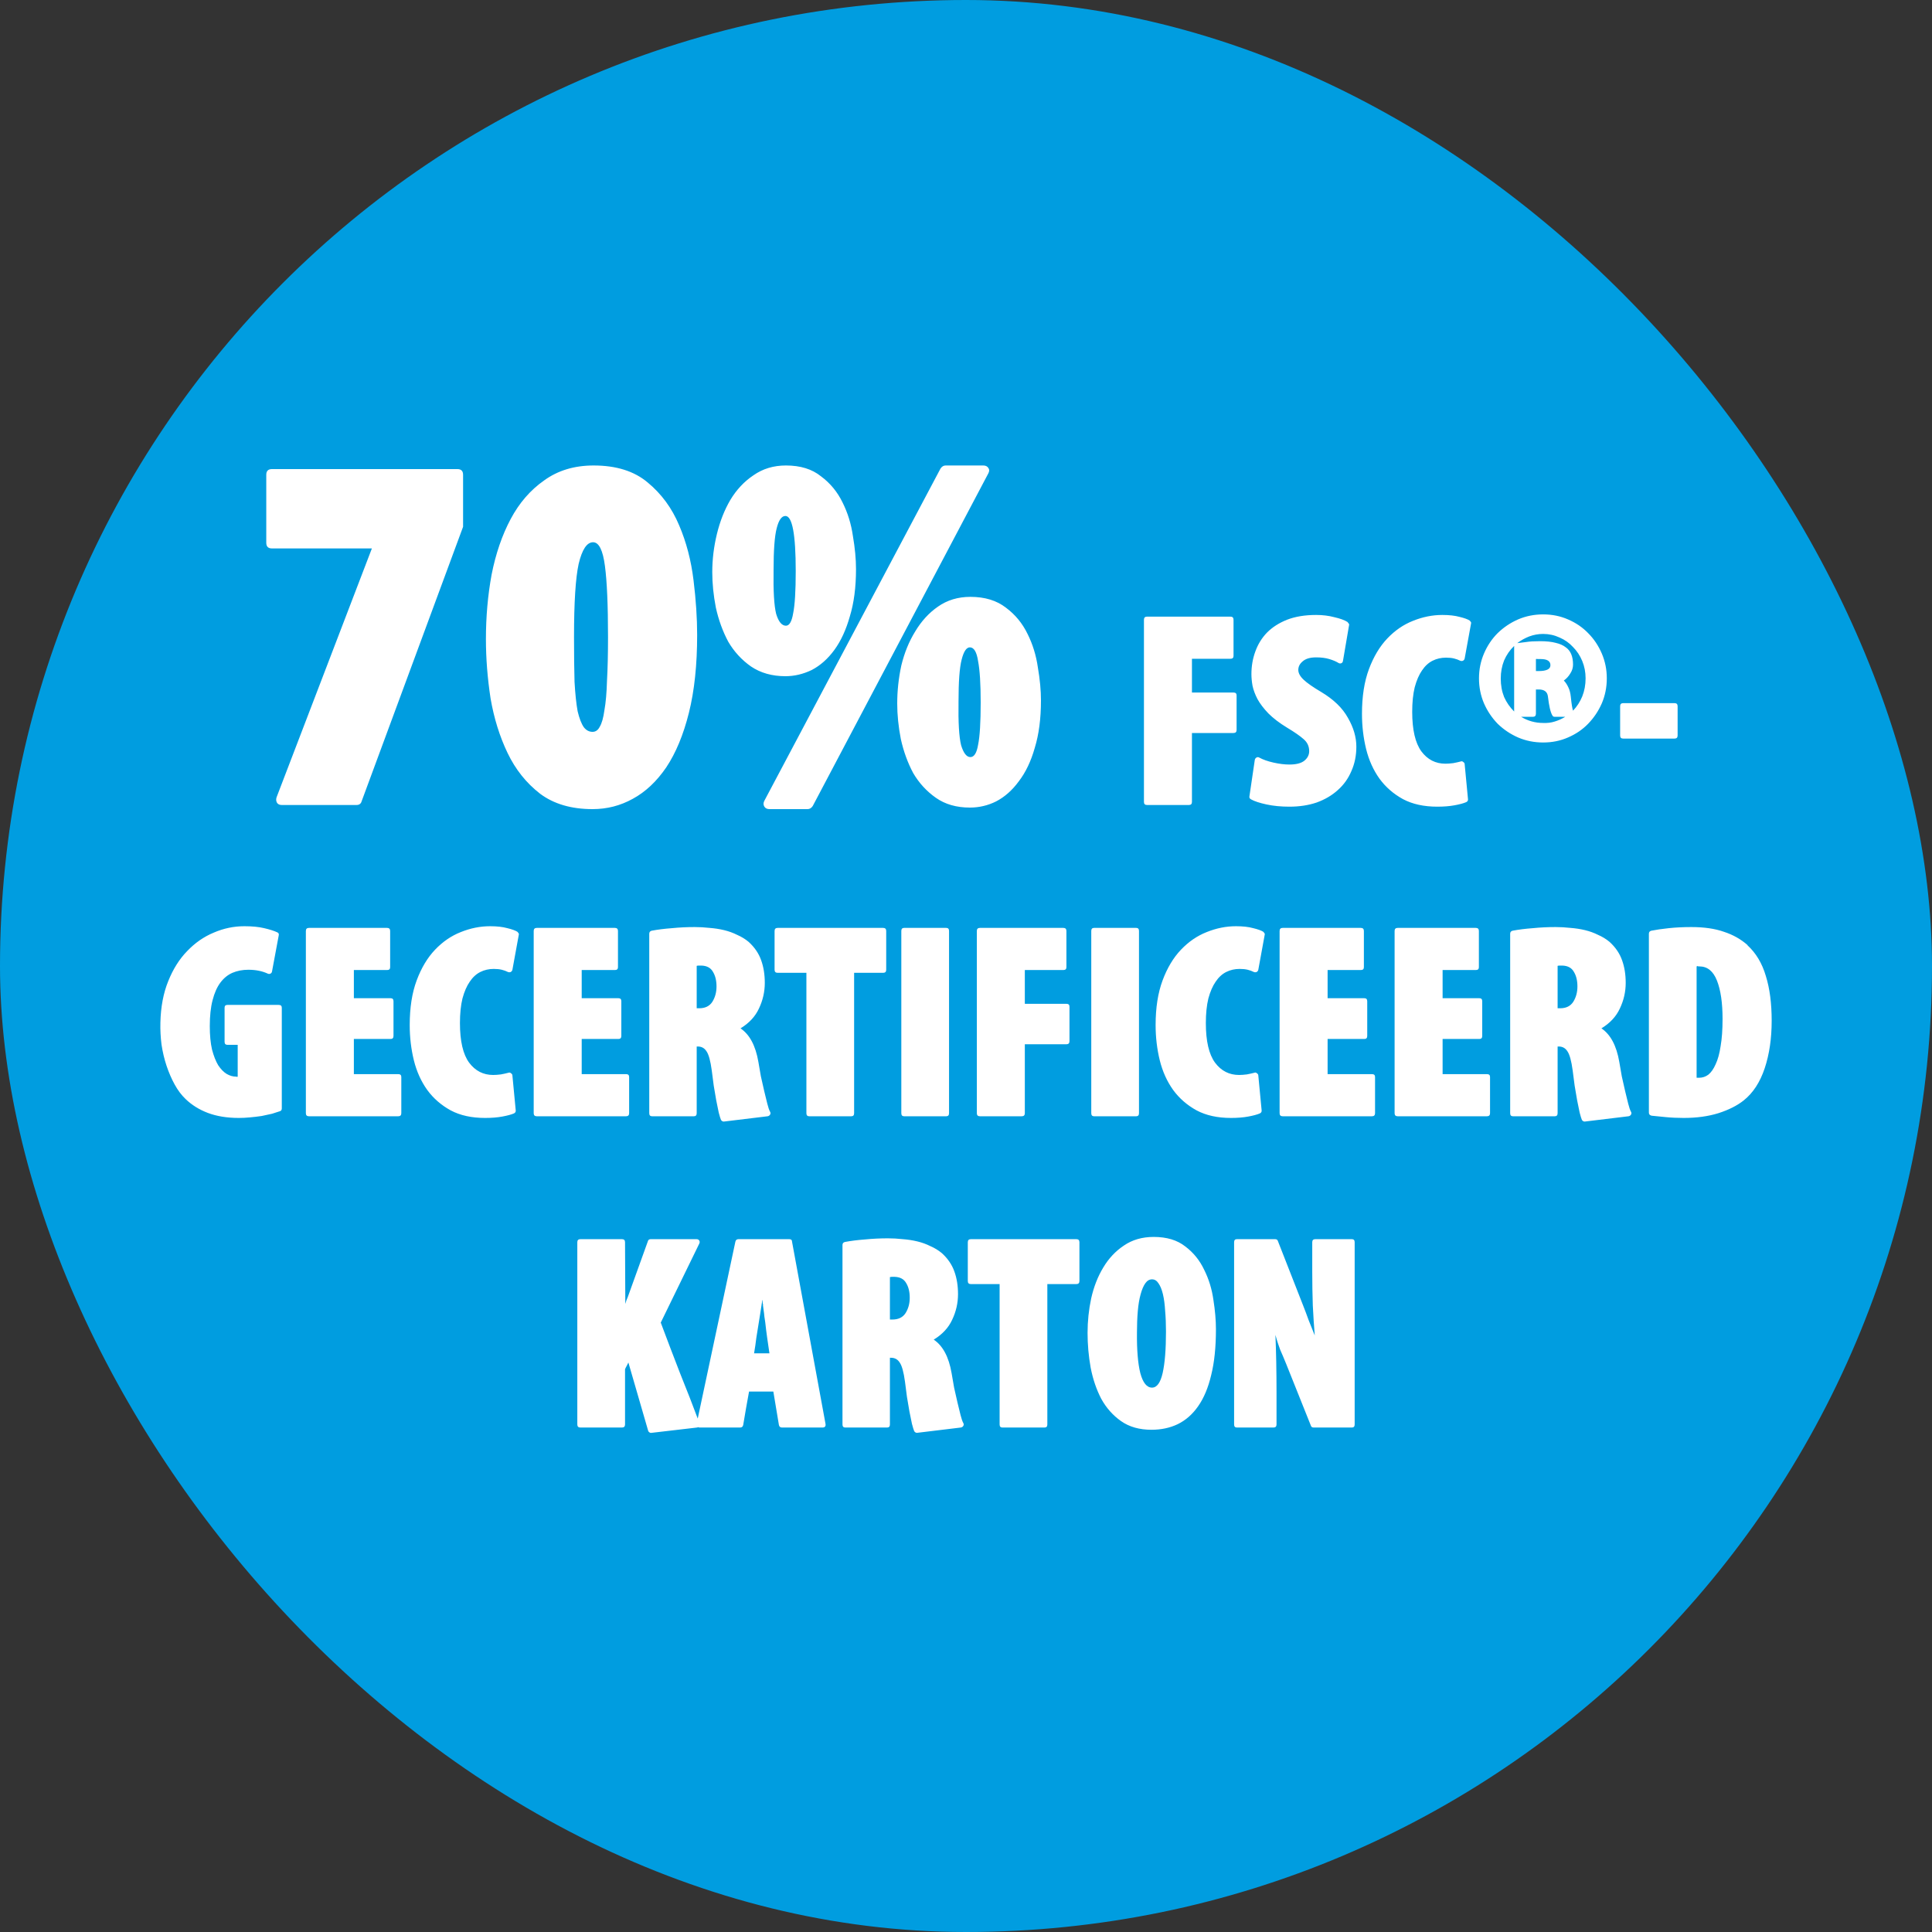 <svg xmlns="http://www.w3.org/2000/svg" width="180" height="180" viewBox="0 0 180 180" fill="none"><rect x="0" y="0" width="180" height="180" fill="#333333" stroke="none"/><rect width="180" height="180" rx="90" fill="#009DE0"></rect><path d="M25.336 43.704H42.616C42.968 43.704 43.144 43.88 43.144 44.232V49.08L33.688 74.664C33.624 74.888 33.464 75 33.208 75H26.248C26.056 75 25.912 74.936 25.816 74.808C25.72 74.648 25.704 74.472 25.768 74.28L34.648 51.096H25.336C24.984 51.096 24.808 50.92 24.808 50.568V44.232C24.808 43.88 24.984 43.704 25.336 43.704ZM55.208 75.384C53.224 75.384 51.592 74.904 50.312 73.944C49.032 72.952 48.024 71.688 47.288 70.152C46.552 68.616 46.024 66.92 45.704 65.064C45.416 63.176 45.272 61.336 45.272 59.544C45.272 57.464 45.448 55.464 45.8 53.544C46.184 51.592 46.776 49.864 47.576 48.36C48.376 46.856 49.416 45.656 50.696 44.76C51.976 43.832 53.512 43.368 55.304 43.368C57.416 43.368 59.096 43.896 60.344 44.952C61.624 46.008 62.6 47.336 63.272 48.936C63.944 50.504 64.392 52.216 64.616 54.072C64.84 55.896 64.952 57.592 64.952 59.16C64.952 61.944 64.696 64.36 64.184 66.408C63.672 68.456 62.968 70.152 62.072 71.496C61.176 72.808 60.136 73.784 58.952 74.424C57.8 75.064 56.552 75.384 55.208 75.384ZM55.208 68.184C55.496 68.184 55.72 68.024 55.88 67.704C56.072 67.384 56.216 66.872 56.312 66.168C56.44 65.464 56.52 64.552 56.552 63.432C56.616 62.312 56.648 60.952 56.648 59.352C56.648 56.376 56.552 54.168 56.36 52.728C56.168 51.256 55.8 50.52 55.256 50.52C54.68 50.52 54.232 51.192 53.912 52.536C53.624 53.848 53.48 56.12 53.48 59.352C53.48 61.016 53.496 62.408 53.528 63.528C53.592 64.648 53.688 65.56 53.816 66.264C53.976 66.936 54.168 67.432 54.392 67.752C54.616 68.04 54.888 68.184 55.208 68.184ZM73.224 43.368C74.568 43.368 75.656 43.704 76.488 44.376C77.352 45.016 78.024 45.832 78.504 46.824C78.984 47.784 79.304 48.824 79.464 49.944C79.656 51.064 79.752 52.088 79.752 53.016C79.752 54.712 79.56 56.184 79.176 57.432C78.824 58.68 78.344 59.72 77.736 60.552C77.128 61.384 76.424 62.008 75.624 62.424C74.824 62.808 74.008 63 73.176 63C71.928 63 70.856 62.696 69.96 62.088C69.096 61.48 68.392 60.712 67.848 59.784C67.336 58.824 66.952 57.768 66.696 56.616C66.472 55.464 66.36 54.36 66.36 53.304C66.36 52.12 66.504 50.936 66.792 49.752C67.08 48.568 67.496 47.512 68.04 46.584C68.616 45.624 69.336 44.856 70.2 44.28C71.064 43.672 72.072 43.368 73.224 43.368ZM73.176 48.072C72.824 48.072 72.552 48.456 72.36 49.224C72.168 49.96 72.072 51.256 72.072 53.112C72.04 55.064 72.12 56.424 72.312 57.192C72.536 57.928 72.84 58.296 73.224 58.296C73.544 58.296 73.768 57.912 73.896 57.144C74.056 56.376 74.136 55.064 74.136 53.208C74.136 49.784 73.816 48.072 73.176 48.072ZM90.408 55.608C91.752 55.608 92.856 55.944 93.72 56.616C94.584 57.256 95.256 58.072 95.736 59.064C96.216 60.024 96.536 61.064 96.696 62.184C96.888 63.304 96.984 64.328 96.984 65.256C96.984 66.952 96.792 68.424 96.408 69.672C96.056 70.92 95.56 71.96 94.92 72.792C94.312 73.624 93.608 74.248 92.808 74.664C92.04 75.048 91.224 75.24 90.36 75.24C89.112 75.24 88.056 74.936 87.192 74.328C86.328 73.72 85.624 72.952 85.08 72.024C84.568 71.064 84.184 70.008 83.928 68.856C83.704 67.704 83.592 66.6 83.592 65.544C83.592 64.36 83.72 63.176 83.976 61.992C84.264 60.808 84.696 59.752 85.272 58.824C85.848 57.864 86.552 57.096 87.384 56.52C88.248 55.912 89.256 55.608 90.408 55.608ZM90.36 60.312C90.04 60.312 89.784 60.696 89.592 61.464C89.4 62.2 89.304 63.496 89.304 65.352C89.272 67.304 89.352 68.664 89.544 69.432C89.768 70.168 90.056 70.536 90.408 70.536C90.76 70.536 91 70.152 91.128 69.384C91.288 68.616 91.368 67.304 91.368 65.448C91.368 63.72 91.288 62.44 91.128 61.608C91 60.744 90.744 60.312 90.36 60.312ZM75.24 75.384H71.688C71.464 75.384 71.304 75.304 71.208 75.144C71.112 74.984 71.112 74.808 71.208 74.616L87.624 43.656C87.752 43.464 87.912 43.368 88.104 43.368H91.608C91.832 43.368 91.992 43.448 92.088 43.608C92.184 43.736 92.184 43.896 92.088 44.088L75.72 75.096C75.592 75.288 75.432 75.384 75.24 75.384ZM106.579 74.714V57.736C106.579 57.545 106.674 57.45 106.865 57.45H114.639C114.83 57.45 114.925 57.545 114.925 57.736V61.116C114.925 61.289 114.83 61.376 114.639 61.376H111.051V64.522H114.925C115.116 64.522 115.211 64.609 115.211 64.782V68.006C115.211 68.197 115.116 68.292 114.925 68.292H111.051V74.714C111.051 74.905 110.956 75 110.765 75H106.865C106.674 75 106.579 74.905 106.579 74.714ZM116.41 74.168L116.904 70.814C116.921 70.71 116.973 70.632 117.06 70.58C117.146 70.528 117.233 70.528 117.32 70.58C117.666 70.771 118.108 70.927 118.646 71.048C119.183 71.169 119.677 71.23 120.128 71.23C120.769 71.23 121.237 71.109 121.532 70.866C121.826 70.623 121.974 70.329 121.974 69.982C121.974 69.531 121.8 69.159 121.454 68.864C121.124 68.569 120.613 68.214 119.92 67.798C119.209 67.365 118.628 66.923 118.178 66.472C117.744 66.021 117.406 65.579 117.164 65.146C116.938 64.713 116.782 64.297 116.696 63.898C116.626 63.499 116.592 63.135 116.592 62.806C116.592 62.061 116.713 61.359 116.956 60.7C117.198 60.024 117.562 59.435 118.048 58.932C118.55 58.429 119.174 58.031 119.92 57.736C120.682 57.441 121.584 57.294 122.624 57.294C123.23 57.294 123.794 57.363 124.314 57.502C124.851 57.623 125.258 57.771 125.536 57.944C125.57 57.979 125.605 58.022 125.64 58.074C125.692 58.126 125.709 58.178 125.692 58.23L125.12 61.584C125.102 61.688 125.05 61.757 124.964 61.792C124.877 61.827 124.79 61.818 124.704 61.766C124.478 61.627 124.192 61.506 123.846 61.402C123.499 61.298 123.092 61.246 122.624 61.246C122.069 61.246 121.653 61.367 121.376 61.61C121.098 61.835 120.96 62.104 120.96 62.416C120.96 62.711 121.124 63.014 121.454 63.326C121.783 63.638 122.329 64.019 123.092 64.47C124.253 65.163 125.085 65.969 125.588 66.888C126.108 67.789 126.368 68.682 126.368 69.566C126.368 70.398 126.212 71.161 125.9 71.854C125.605 72.547 125.18 73.137 124.626 73.622C124.088 74.107 123.438 74.489 122.676 74.766C121.913 75.026 121.064 75.156 120.128 75.156C119.348 75.156 118.637 75.087 117.996 74.948C117.354 74.809 116.878 74.653 116.566 74.48C116.427 74.411 116.375 74.307 116.41 74.168ZM136.46 71.204L136.772 74.48C136.772 74.601 136.712 74.688 136.59 74.74C136.348 74.844 135.992 74.939 135.524 75.026C135.056 75.113 134.519 75.156 133.912 75.156C132.664 75.156 131.598 74.922 130.714 74.454C129.83 73.969 129.102 73.336 128.53 72.556C127.958 71.759 127.542 70.84 127.282 69.8C127.022 68.743 126.892 67.642 126.892 66.498C126.892 64.886 127.109 63.499 127.542 62.338C127.976 61.177 128.548 60.223 129.258 59.478C129.969 58.733 130.766 58.187 131.65 57.84C132.552 57.476 133.462 57.294 134.38 57.294C135.022 57.294 135.559 57.355 135.992 57.476C136.426 57.58 136.738 57.693 136.928 57.814C136.963 57.849 136.998 57.892 137.032 57.944C137.067 57.996 137.076 58.039 137.058 58.074L136.46 61.35C136.443 61.437 136.391 61.506 136.304 61.558C136.218 61.593 136.131 61.593 136.044 61.558C135.871 61.471 135.68 61.402 135.472 61.35C135.264 61.298 135.013 61.272 134.718 61.272C134.268 61.272 133.852 61.367 133.47 61.558C133.089 61.749 132.76 62.052 132.482 62.468C132.205 62.867 131.98 63.387 131.806 64.028C131.65 64.669 131.572 65.432 131.572 66.316C131.572 67.997 131.858 69.228 132.43 70.008C133.002 70.771 133.748 71.152 134.666 71.152C134.874 71.152 135.117 71.135 135.394 71.1C135.672 71.048 135.906 70.996 136.096 70.944C136.183 70.909 136.261 70.927 136.33 70.996C136.417 71.048 136.46 71.117 136.46 71.204ZM143.774 57.242C144.606 57.242 145.377 57.398 146.088 57.71C146.816 58.022 147.44 58.447 147.96 58.984C148.497 59.521 148.922 60.154 149.234 60.882C149.546 61.61 149.702 62.381 149.702 63.196C149.702 64.028 149.546 64.808 149.234 65.536C148.922 66.247 148.497 66.879 147.96 67.434C147.44 67.971 146.816 68.396 146.088 68.708C145.377 69.02 144.606 69.176 143.774 69.176C142.942 69.176 142.162 69.02 141.434 68.708C140.723 68.396 140.091 67.971 139.536 67.434C138.999 66.879 138.574 66.247 138.262 65.536C137.95 64.808 137.794 64.028 137.794 63.196C137.794 62.381 137.95 61.61 138.262 60.882C138.574 60.154 138.999 59.521 139.536 58.984C140.091 58.447 140.723 58.022 141.434 57.71C142.162 57.398 142.942 57.242 143.774 57.242ZM143.774 59.062C143.323 59.062 142.89 59.14 142.474 59.296C142.075 59.452 141.703 59.66 141.356 59.92C141.599 59.885 141.876 59.851 142.188 59.816C142.517 59.764 142.942 59.738 143.462 59.738C144.069 59.738 144.563 59.79 144.944 59.894C145.325 59.981 145.637 60.119 145.88 60.31C146.331 60.622 146.556 61.159 146.556 61.922C146.556 62.217 146.469 62.494 146.296 62.754C146.14 63.014 145.941 63.231 145.698 63.404C145.854 63.56 145.993 63.768 146.114 64.028C146.235 64.271 146.313 64.565 146.348 64.912C146.417 65.588 146.487 66.021 146.556 66.212C146.92 65.831 147.206 65.389 147.414 64.886C147.622 64.366 147.726 63.803 147.726 63.196C147.726 62.624 147.622 62.087 147.414 61.584C147.206 61.081 146.92 60.648 146.556 60.284C146.209 59.903 145.793 59.608 145.308 59.4C144.823 59.175 144.311 59.062 143.774 59.062ZM139.822 63.222C139.822 63.846 139.926 64.418 140.134 64.938C140.359 65.441 140.671 65.891 141.07 66.29V60.206V60.18C140.671 60.561 140.359 61.012 140.134 61.532C139.926 62.052 139.822 62.615 139.822 63.222ZM143.098 64.236V66.498C143.098 66.689 143.003 66.784 142.812 66.784H141.72C142.344 67.165 143.029 67.356 143.774 67.356C144.155 67.373 144.511 67.33 144.84 67.226C145.187 67.122 145.516 66.975 145.828 66.784H144.866C144.745 66.784 144.667 66.741 144.632 66.654C144.459 66.377 144.32 65.787 144.216 64.886C144.164 64.453 143.878 64.236 143.358 64.236H143.098ZM143.098 61.402V62.52H143.384C143.713 62.52 143.973 62.477 144.164 62.39C144.355 62.303 144.45 62.165 144.45 61.974C144.45 61.593 144.147 61.402 143.54 61.402C143.384 61.402 143.289 61.402 143.254 61.402C143.237 61.385 143.185 61.385 143.098 61.402ZM151.23 65.51H156.014C156.205 65.51 156.3 65.605 156.3 65.796V68.526C156.3 68.717 156.205 68.812 156.014 68.812H151.23C151.039 68.812 150.944 68.717 150.944 68.526V65.796C150.944 65.605 151.039 65.51 151.23 65.51ZM26.254 93.886V103.272C26.254 103.411 26.193 103.497 26.072 103.532C25.881 103.601 25.638 103.679 25.344 103.766C25.049 103.835 24.728 103.905 24.382 103.974C24.035 104.026 23.671 104.069 23.29 104.104C22.926 104.139 22.579 104.156 22.25 104.156C21.158 104.156 20.196 104 19.364 103.688C18.549 103.376 17.856 102.943 17.284 102.388C16.902 102.024 16.564 101.573 16.27 101.036C15.975 100.499 15.724 99.918 15.516 99.294C15.308 98.67 15.152 98.011 15.048 97.318C14.961 96.625 14.926 95.94 14.944 95.264C14.978 93.808 15.221 92.525 15.672 91.416C16.122 90.289 16.712 89.353 17.44 88.608C18.168 87.845 18.991 87.273 19.91 86.892C20.828 86.493 21.782 86.294 22.77 86.294C23.498 86.294 24.113 86.355 24.616 86.476C25.136 86.597 25.543 86.727 25.838 86.866C25.959 86.918 26.002 87.013 25.968 87.152L25.344 90.506C25.326 90.61 25.274 90.679 25.188 90.714C25.118 90.749 25.04 90.749 24.954 90.714C24.434 90.471 23.827 90.35 23.134 90.35C22.596 90.35 22.102 90.445 21.652 90.636C21.218 90.827 20.846 91.13 20.534 91.546C20.222 91.962 19.979 92.508 19.806 93.184C19.632 93.843 19.546 94.649 19.546 95.602C19.546 96.451 19.615 97.179 19.754 97.786C19.91 98.375 20.1 98.861 20.326 99.242C20.568 99.606 20.828 99.875 21.106 100.048C21.4 100.221 21.695 100.308 21.99 100.308C22.042 100.308 22.068 100.317 22.068 100.334C22.085 100.334 22.111 100.325 22.146 100.308V97.344H21.184C21.01 97.344 20.924 97.249 20.924 97.058V93.886C20.924 93.713 21.01 93.626 21.184 93.626H25.968C26.158 93.626 26.254 93.713 26.254 93.886ZM36.661 93.288V96.512C36.661 96.703 36.574 96.798 36.401 96.798H32.969V100.074H37.103C37.294 100.074 37.389 100.161 37.389 100.334V103.714C37.389 103.905 37.294 104 37.103 104H28.783C28.592 104 28.497 103.905 28.497 103.714V86.736C28.497 86.545 28.592 86.45 28.783 86.45H36.063C36.254 86.45 36.349 86.545 36.349 86.736V90.116C36.349 90.289 36.254 90.376 36.063 90.376H32.969V93.002H36.401C36.574 93.002 36.661 93.097 36.661 93.288ZM47.74 100.204L48.052 103.48C48.052 103.601 47.991 103.688 47.87 103.74C47.627 103.844 47.272 103.939 46.804 104.026C46.336 104.113 45.798 104.156 45.192 104.156C43.944 104.156 42.878 103.922 41.994 103.454C41.11 102.969 40.382 102.336 39.81 101.556C39.238 100.759 38.822 99.84 38.562 98.8C38.302 97.743 38.172 96.642 38.172 95.498C38.172 93.886 38.388 92.499 38.822 91.338C39.255 90.177 39.827 89.223 40.538 88.478C41.248 87.733 42.046 87.187 42.93 86.84C43.831 86.476 44.741 86.294 45.66 86.294C46.301 86.294 46.838 86.355 47.272 86.476C47.705 86.58 48.017 86.693 48.208 86.814C48.242 86.849 48.277 86.892 48.312 86.944C48.346 86.996 48.355 87.039 48.338 87.074L47.74 90.35C47.722 90.437 47.67 90.506 47.584 90.558C47.497 90.593 47.41 90.593 47.324 90.558C47.15 90.471 46.96 90.402 46.752 90.35C46.544 90.298 46.292 90.272 45.998 90.272C45.547 90.272 45.131 90.367 44.75 90.558C44.368 90.749 44.039 91.052 43.762 91.468C43.484 91.867 43.259 92.387 43.086 93.028C42.93 93.669 42.852 94.432 42.852 95.316C42.852 96.997 43.138 98.228 43.71 99.008C44.282 99.771 45.027 100.152 45.946 100.152C46.154 100.152 46.396 100.135 46.674 100.1C46.951 100.048 47.185 99.996 47.376 99.944C47.462 99.909 47.54 99.927 47.61 99.996C47.696 100.048 47.74 100.117 47.74 100.204ZM57.888 93.288V96.512C57.888 96.703 57.801 96.798 57.627 96.798H54.196V100.074H58.33C58.52 100.074 58.615 100.161 58.615 100.334V103.714C58.615 103.905 58.52 104 58.33 104H50.01C49.819 104 49.724 103.905 49.724 103.714V86.736C49.724 86.545 49.819 86.45 50.01 86.45H57.289C57.48 86.45 57.575 86.545 57.575 86.736V90.116C57.575 90.289 57.48 90.376 57.289 90.376H54.196V93.002H57.627C57.801 93.002 57.888 93.097 57.888 93.288ZM60.49 103.714V86.996C60.49 86.84 60.568 86.745 60.724 86.71C61.279 86.606 61.903 86.528 62.596 86.476C63.29 86.407 64 86.372 64.728 86.372C65.179 86.372 65.638 86.398 66.106 86.45C66.574 86.485 67.025 86.554 67.458 86.658C67.892 86.762 68.299 86.909 68.68 87.1C69.079 87.273 69.434 87.49 69.746 87.75C70.301 88.253 70.691 88.825 70.916 89.466C71.142 90.09 71.254 90.792 71.254 91.572C71.254 92.404 71.072 93.201 70.708 93.964C70.362 94.709 69.79 95.325 68.992 95.81C69.842 96.382 70.396 97.422 70.656 98.93C70.726 99.346 70.804 99.797 70.89 100.282C70.994 100.75 71.098 101.209 71.202 101.66C71.306 102.093 71.402 102.483 71.488 102.83C71.575 103.177 71.662 103.428 71.748 103.584C71.8 103.671 71.8 103.757 71.748 103.844C71.696 103.931 71.618 103.983 71.514 104L67.432 104.494C67.328 104.494 67.242 104.442 67.172 104.338C67.12 104.217 67.051 103.991 66.964 103.662C66.895 103.333 66.817 102.951 66.73 102.518C66.661 102.085 66.583 101.625 66.496 101.14C66.427 100.655 66.366 100.187 66.314 99.736C66.193 98.835 66.028 98.237 65.82 97.942C65.63 97.647 65.361 97.5 65.014 97.5H64.91V103.714C64.91 103.905 64.824 104 64.65 104H60.75C60.577 104 60.49 103.905 60.49 103.714ZM64.91 89.986V93.938H65.144C65.699 93.938 66.106 93.739 66.366 93.34C66.626 92.924 66.756 92.447 66.756 91.91C66.756 91.355 66.644 90.896 66.418 90.532C66.21 90.168 65.855 89.977 65.352 89.96C65.283 89.96 65.205 89.96 65.118 89.96C65.032 89.96 64.962 89.969 64.91 89.986ZM75.13 103.714V90.636H72.452C72.261 90.636 72.166 90.541 72.166 90.35V86.736C72.166 86.545 72.261 86.45 72.452 86.45H82.28C82.471 86.45 82.566 86.545 82.566 86.736V90.35C82.566 90.541 82.471 90.636 82.28 90.636H79.576V103.714C79.576 103.905 79.49 104 79.316 104H75.39C75.217 104 75.13 103.905 75.13 103.714ZM84.234 86.45H88.16C88.334 86.45 88.42 86.545 88.42 86.736V103.714C88.42 103.905 88.334 104 88.16 104H84.234C84.061 104 83.974 103.905 83.974 103.714V86.736C83.974 86.545 84.061 86.45 84.234 86.45ZM91.009 103.714V86.736C91.009 86.545 91.104 86.45 91.295 86.45H99.069C99.259 86.45 99.355 86.545 99.355 86.736V90.116C99.355 90.289 99.259 90.376 99.069 90.376H95.481V93.522H99.355C99.545 93.522 99.641 93.609 99.641 93.782V97.006C99.641 97.197 99.545 97.292 99.355 97.292H95.481V103.714C95.481 103.905 95.385 104 95.195 104H91.295C91.104 104 91.009 103.905 91.009 103.714ZM101.931 86.45H105.857C106.031 86.45 106.117 86.545 106.117 86.736V103.714C106.117 103.905 106.031 104 105.857 104H101.931C101.758 104 101.671 103.905 101.671 103.714V86.736C101.671 86.545 101.758 86.45 101.931 86.45ZM117.234 100.204L117.546 103.48C117.546 103.601 117.485 103.688 117.364 103.74C117.121 103.844 116.766 103.939 116.298 104.026C115.83 104.113 115.293 104.156 114.686 104.156C113.438 104.156 112.372 103.922 111.488 103.454C110.604 102.969 109.876 102.336 109.304 101.556C108.732 100.759 108.316 99.84 108.056 98.8C107.796 97.743 107.666 96.642 107.666 95.498C107.666 93.886 107.883 92.499 108.316 91.338C108.749 90.177 109.321 89.223 110.032 88.478C110.743 87.733 111.54 87.187 112.424 86.84C113.325 86.476 114.235 86.294 115.154 86.294C115.795 86.294 116.333 86.355 116.766 86.476C117.199 86.58 117.511 86.693 117.702 86.814C117.737 86.849 117.771 86.892 117.806 86.944C117.841 86.996 117.849 87.039 117.832 87.074L117.234 90.35C117.217 90.437 117.165 90.506 117.078 90.558C116.991 90.593 116.905 90.593 116.818 90.558C116.645 90.471 116.454 90.402 116.246 90.35C116.038 90.298 115.787 90.272 115.492 90.272C115.041 90.272 114.625 90.367 114.244 90.558C113.863 90.749 113.533 91.052 113.256 91.468C112.979 91.867 112.753 92.387 112.58 93.028C112.424 93.669 112.346 94.432 112.346 95.316C112.346 96.997 112.632 98.228 113.204 99.008C113.776 99.771 114.521 100.152 115.44 100.152C115.648 100.152 115.891 100.135 116.168 100.1C116.445 100.048 116.679 99.996 116.87 99.944C116.957 99.909 117.035 99.927 117.104 99.996C117.191 100.048 117.234 100.117 117.234 100.204ZM127.382 93.288V96.512C127.382 96.703 127.295 96.798 127.122 96.798H123.69V100.074H127.824C128.014 100.074 128.11 100.161 128.11 100.334V103.714C128.11 103.905 128.014 104 127.824 104H119.504C119.313 104 119.218 103.905 119.218 103.714V86.736C119.218 86.545 119.313 86.45 119.504 86.45H126.784C126.974 86.45 127.07 86.545 127.07 86.736V90.116C127.07 90.289 126.974 90.376 126.784 90.376H123.69V93.002H127.122C127.295 93.002 127.382 93.097 127.382 93.288ZM138.096 93.288V96.512C138.096 96.703 138.01 96.798 137.836 96.798H134.404V100.074H138.538C138.729 100.074 138.824 100.161 138.824 100.334V103.714C138.824 103.905 138.729 104 138.538 104H130.218C130.028 104 129.932 103.905 129.932 103.714V86.736C129.932 86.545 130.028 86.45 130.218 86.45H137.498C137.689 86.45 137.784 86.545 137.784 86.736V90.116C137.784 90.289 137.689 90.376 137.498 90.376H134.404V93.002H137.836C138.01 93.002 138.096 93.097 138.096 93.288ZM140.699 103.714V86.996C140.699 86.84 140.777 86.745 140.933 86.71C141.488 86.606 142.112 86.528 142.805 86.476C143.499 86.407 144.209 86.372 144.937 86.372C145.388 86.372 145.847 86.398 146.315 86.45C146.783 86.485 147.234 86.554 147.667 86.658C148.101 86.762 148.508 86.909 148.889 87.1C149.288 87.273 149.643 87.49 149.955 87.75C150.51 88.253 150.9 88.825 151.125 89.466C151.351 90.09 151.463 90.792 151.463 91.572C151.463 92.404 151.281 93.201 150.917 93.964C150.571 94.709 149.999 95.325 149.201 95.81C150.051 96.382 150.605 97.422 150.865 98.93C150.935 99.346 151.013 99.797 151.099 100.282C151.203 100.75 151.307 101.209 151.411 101.66C151.515 102.093 151.611 102.483 151.697 102.83C151.784 103.177 151.871 103.428 151.957 103.584C152.009 103.671 152.009 103.757 151.957 103.844C151.905 103.931 151.827 103.983 151.723 104L147.641 104.494C147.537 104.494 147.451 104.442 147.381 104.338C147.329 104.217 147.26 103.991 147.173 103.662C147.104 103.333 147.026 102.951 146.939 102.518C146.87 102.085 146.792 101.625 146.705 101.14C146.636 100.655 146.575 100.187 146.523 99.736C146.402 98.835 146.237 98.237 146.029 97.942C145.839 97.647 145.57 97.5 145.223 97.5H145.119V103.714C145.119 103.905 145.033 104 144.859 104H140.959C140.786 104 140.699 103.905 140.699 103.714ZM145.119 89.986V93.938H145.353C145.908 93.938 146.315 93.739 146.575 93.34C146.835 92.924 146.965 92.447 146.965 91.91C146.965 91.355 146.853 90.896 146.627 90.532C146.419 90.168 146.064 89.977 145.561 89.96C145.492 89.96 145.414 89.96 145.327 89.96C145.241 89.96 145.171 89.969 145.119 89.986ZM153.623 103.662V86.996C153.623 86.84 153.701 86.745 153.857 86.71C154.29 86.623 154.828 86.545 155.469 86.476C156.128 86.407 156.83 86.372 157.575 86.372C158.771 86.372 159.785 86.519 160.617 86.814C161.466 87.091 162.203 87.507 162.827 88.062H162.801C163.598 88.79 164.17 89.743 164.517 90.922C164.881 92.083 165.063 93.479 165.063 95.108C165.063 96.755 164.846 98.228 164.413 99.528C163.98 100.828 163.33 101.825 162.463 102.518C161.856 103.003 161.068 103.402 160.097 103.714C159.144 104.009 158.069 104.156 156.873 104.156C156.266 104.156 155.703 104.13 155.183 104.078C154.663 104.026 154.23 103.983 153.883 103.948C153.71 103.913 153.623 103.818 153.623 103.662ZM158.069 90.038V100.412H158.303C158.615 100.412 158.901 100.317 159.161 100.126C159.421 99.918 159.646 99.597 159.837 99.164C160.045 98.731 160.201 98.167 160.305 97.474C160.426 96.781 160.487 95.931 160.487 94.926C160.487 93.435 160.314 92.248 159.967 91.364C159.62 90.48 159.074 90.038 158.329 90.038C158.225 90.038 158.173 90.029 158.173 90.012C158.19 89.995 158.156 90.003 158.069 90.038ZM53.787 132.714V115.736C53.787 115.545 53.883 115.45 54.073 115.45H57.947C58.138 115.45 58.233 115.545 58.233 115.736L58.259 121.482C58.294 121.361 58.328 121.248 58.363 121.144C58.415 121.023 58.459 120.919 58.493 120.832L60.365 115.632C60.4 115.511 60.486 115.45 60.625 115.45H64.889C65.01 115.45 65.097 115.493 65.149 115.58C65.201 115.667 65.201 115.762 65.149 115.866L61.561 123.224C62.151 124.801 62.748 126.37 63.355 127.93C63.979 129.473 64.586 131.033 65.175 132.61C65.21 132.697 65.201 132.783 65.149 132.87C65.115 132.939 65.045 132.983 64.941 133L60.703 133.494C60.634 133.511 60.565 133.494 60.495 133.442C60.443 133.407 60.408 133.364 60.391 133.312L58.545 126.942C58.493 127.046 58.441 127.15 58.389 127.254C58.337 127.341 58.285 127.445 58.233 127.566V132.714C58.233 132.905 58.138 133 57.947 133H54.073C53.883 133 53.787 132.905 53.787 132.714ZM72.05 129.646H69.788C69.701 130.166 69.606 130.695 69.502 131.232C69.415 131.752 69.329 132.263 69.242 132.766C69.207 132.922 69.112 133 68.956 133H65.186C65.1 133 65.022 132.965 64.952 132.896C64.883 132.827 64.865 132.749 64.9 132.662L68.514 115.684C68.549 115.528 68.644 115.45 68.8 115.45H73.532C73.706 115.45 73.792 115.528 73.792 115.684L76.912 132.662C76.947 132.887 76.852 133 76.626 133H72.856C72.7 133 72.605 132.922 72.57 132.766L72.05 129.646ZM70.256 126.084H71.686C71.617 125.616 71.547 125.139 71.478 124.654C71.409 124.169 71.348 123.683 71.296 123.198C71.279 123.042 71.253 122.869 71.218 122.678C71.201 122.47 71.175 122.253 71.14 122.028C71.106 121.82 71.088 121.69 71.088 121.638C71.088 121.586 71.088 121.551 71.088 121.534C71.088 121.499 71.079 121.465 71.062 121.43C71.062 121.378 71.045 121.265 71.01 121.092C70.993 121.161 70.984 121.213 70.984 121.248C71.001 121.265 71.001 121.309 70.984 121.378C70.932 121.725 70.88 122.063 70.828 122.392C70.776 122.704 70.733 122.973 70.698 123.198C70.612 123.718 70.534 124.203 70.464 124.654C70.412 125.105 70.343 125.581 70.256 126.084ZM78.492 132.714V115.996C78.492 115.84 78.57 115.745 78.726 115.71C79.281 115.606 79.905 115.528 80.598 115.476C81.292 115.407 82.002 115.372 82.73 115.372C83.181 115.372 83.64 115.398 84.108 115.45C84.576 115.485 85.027 115.554 85.46 115.658C85.894 115.762 86.301 115.909 86.682 116.1C87.081 116.273 87.436 116.49 87.748 116.75C88.303 117.253 88.693 117.825 88.918 118.466C89.144 119.09 89.256 119.792 89.256 120.572C89.256 121.404 89.074 122.201 88.71 122.964C88.364 123.709 87.792 124.325 86.994 124.81C87.844 125.382 88.398 126.422 88.658 127.93C88.728 128.346 88.806 128.797 88.892 129.282C88.996 129.75 89.1 130.209 89.204 130.66C89.308 131.093 89.404 131.483 89.49 131.83C89.577 132.177 89.664 132.428 89.75 132.584C89.802 132.671 89.802 132.757 89.75 132.844C89.698 132.931 89.62 132.983 89.516 133L85.434 133.494C85.33 133.494 85.244 133.442 85.174 133.338C85.122 133.217 85.053 132.991 84.966 132.662C84.897 132.333 84.819 131.951 84.732 131.518C84.663 131.085 84.585 130.625 84.498 130.14C84.429 129.655 84.368 129.187 84.316 128.736C84.195 127.835 84.03 127.237 83.822 126.942C83.632 126.647 83.363 126.5 83.016 126.5H82.912V132.714C82.912 132.905 82.826 133 82.652 133H78.752C78.579 133 78.492 132.905 78.492 132.714ZM82.912 118.986V122.938H83.146C83.701 122.938 84.108 122.739 84.368 122.34C84.628 121.924 84.758 121.447 84.758 120.91C84.758 120.355 84.646 119.896 84.42 119.532C84.212 119.168 83.857 118.977 83.354 118.96C83.285 118.96 83.207 118.96 83.12 118.96C83.034 118.96 82.964 118.969 82.912 118.986ZM93.132 132.714V119.636H90.454C90.263 119.636 90.168 119.541 90.168 119.35V115.736C90.168 115.545 90.263 115.45 90.454 115.45H100.282C100.473 115.45 100.568 115.545 100.568 115.736V119.35C100.568 119.541 100.473 119.636 100.282 119.636H97.578V132.714C97.578 132.905 97.491 133 97.318 133H93.392C93.219 133 93.132 132.905 93.132 132.714ZM107.28 133.208C106.153 133.208 105.209 132.939 104.446 132.402C103.683 131.865 103.068 131.171 102.6 130.322C102.149 129.455 101.82 128.485 101.612 127.41C101.421 126.335 101.326 125.261 101.326 124.186C101.326 123.094 101.439 122.019 101.664 120.962C101.907 119.887 102.279 118.934 102.782 118.102C103.285 117.253 103.926 116.568 104.706 116.048C105.486 115.511 106.413 115.242 107.488 115.242C108.701 115.242 109.681 115.537 110.426 116.126C111.189 116.698 111.778 117.426 112.194 118.31C112.627 119.177 112.913 120.113 113.052 121.118C113.208 122.106 113.286 123.016 113.286 123.848C113.286 125.512 113.139 126.933 112.844 128.112C112.567 129.291 112.159 130.261 111.622 131.024C111.102 131.769 110.469 132.324 109.724 132.688C108.996 133.035 108.181 133.208 107.28 133.208ZM107.332 129.282C107.783 129.282 108.112 128.831 108.32 127.93C108.528 127.011 108.632 125.72 108.632 124.056C108.632 123.363 108.606 122.721 108.554 122.132C108.519 121.525 108.45 121.005 108.346 120.572C108.242 120.139 108.103 119.801 107.93 119.558C107.774 119.315 107.575 119.194 107.332 119.194C107.089 119.194 106.881 119.315 106.708 119.558C106.535 119.801 106.387 120.147 106.266 120.598C106.145 121.031 106.058 121.551 106.006 122.158C105.954 122.765 105.928 123.423 105.928 124.134C105.911 125.763 106.015 127.029 106.24 127.93C106.483 128.831 106.847 129.282 107.332 129.282ZM118.645 133H115.239C115.065 133 114.979 132.905 114.979 132.714V115.736C114.979 115.545 115.065 115.45 115.239 115.45H118.801C118.939 115.45 119.026 115.511 119.061 115.632L121.453 121.742C121.591 122.089 121.747 122.505 121.921 122.99C122.111 123.458 122.302 123.935 122.493 124.42C122.423 123.588 122.363 122.661 122.311 121.638C122.276 120.598 122.259 119.549 122.259 118.492V115.736C122.259 115.545 122.354 115.45 122.545 115.45H125.951C126.124 115.45 126.211 115.545 126.211 115.736V132.714C126.211 132.905 126.124 133 125.951 133H122.389C122.25 133 122.163 132.939 122.129 132.818L119.841 127.098C119.719 126.803 119.615 126.552 119.529 126.344C119.442 126.136 119.355 125.937 119.269 125.746C119.199 125.555 119.13 125.356 119.061 125.148C118.991 124.94 118.913 124.68 118.827 124.368C118.861 125.113 118.887 125.954 118.905 126.89C118.922 127.826 118.931 128.797 118.931 129.802V132.714C118.931 132.905 118.835 133 118.645 133Z" fill="white"></path></svg>